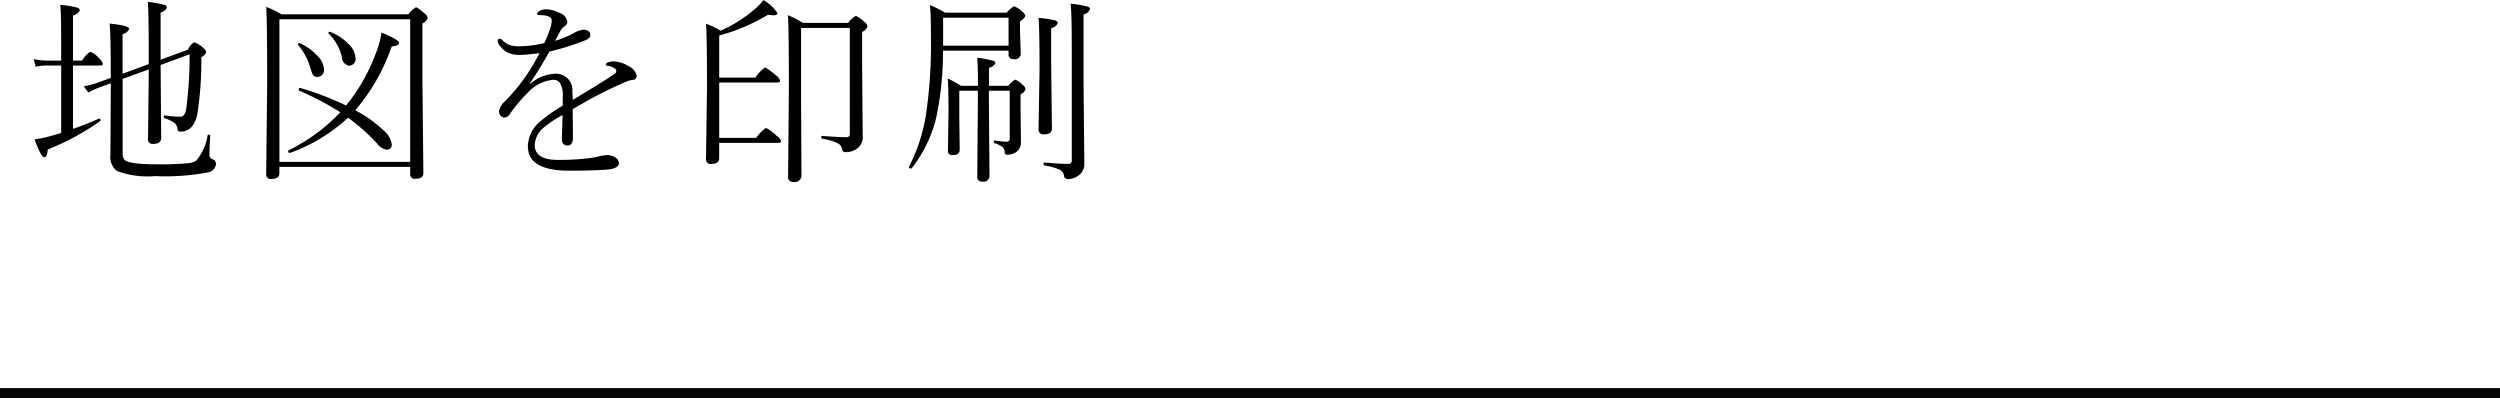 <svg id="map-btn" xmlns="http://www.w3.org/2000/svg" width="250" height="39.81" viewBox="0 0 250 39.81">
  <defs>
    <style>
      .cls-1 {
        fill-rule: evenodd;
      }

      .cls-2 {
        fill: #060606;
      }
    </style>
  </defs>
  <path id="地図を印刷" class="cls-1" d="M496.055,8705.44a0.929,0.929,0,0,0,.644-0.5,0.338,0.338,0,0,0-.283-0.27,10.763,10.763,0,0,0-1.641-.29c0.065,0.57.1,2.41,0.1,5.51v0.71l-2.617.96v-3.96a0.906,0.906,0,0,0,.664-0.52c0-.22-0.654-0.4-1.963-0.53q0.117,0.975.117,5.43l-1.2.44a9.8,9.8,0,0,1-1.5.4l0.459,0.62a9.74,9.74,0,0,1,1.24-.56l1.006-.36-0.039,7.14a1.78,1.78,0,0,0,.654,1.63,8.776,8.776,0,0,0,3.819.51,22.862,22.862,0,0,0,5.224-.36,0.979,0.979,0,0,0,.86-0.82,0.484,0.484,0,0,0-.342-0.5,0.457,0.457,0,0,1-.313-0.49c0-.43.026-1.06,0.079-1.86,0-.08-0.053-0.11-0.157-0.11a0.087,0.087,0,0,0-.107.07,5.116,5.116,0,0,1-1.143,2.53,1.884,1.884,0,0,1-.908.26,30.344,30.344,0,0,1-3.105.1c-1.849,0-2.907-.16-3.174-0.47a1.135,1.135,0,0,1-.166-0.7v-7.37l2.617-.95-0.078,6.97a0.441,0.441,0,0,0,.517.48q0.8,0,.8-0.6l-0.058-7.29,2.9-1.07a40.729,40.729,0,0,1-.342,5.48c-0.091.51-.28,0.76-0.566,0.76a13.475,13.475,0,0,1-1.563-.12c-0.071-.01-0.107.04-0.107,0.14a0.124,0.124,0,0,0,.068.13,3.629,3.629,0,0,1,.977.46,0.864,0.864,0,0,1,.322.63,0.367,0.367,0,0,0,.078.2,0.482,0.482,0,0,0,.264.05,1.493,1.493,0,0,0,1.084-.48,2.868,2.868,0,0,0,.576-1.41,34.633,34.633,0,0,0,.381-5.56,0.848,0.848,0,0,0,.488-0.5,0.588,0.588,0,0,0-.283-0.4,2.363,2.363,0,0,0-.918-0.58,1.484,1.484,0,0,0-.625.74l-2.734,1v-4.72Zm-11.241,12.42a12.575,12.575,0,0,1-1.357.27c0.43,1.2.758,1.79,0.986,1.79q0.264,0,.332-0.78a25.23,25.23,0,0,0,5.225-2.83,0.106,0.106,0,0,0,.049-0.1,0.128,0.128,0,0,0-.127-0.16H489.9c-0.853.38-1.718,0.72-2.6,1.03v-6.34h2.734c0.163,0,.244-0.05.244-0.17a0.921,0.921,0,0,0-.342-0.52,2.143,2.143,0,0,0-.918-0.68,2.421,2.421,0,0,0-.8.88h-0.918v-4.51a1,1,0,0,0,.683-0.51,0.336,0.336,0,0,0-.283-0.28,9.68,9.68,0,0,0-1.67-.27c0.059,0.53.088,1.86,0.088,3.97v1.6h-1.406a6.921,6.921,0,0,1-1.338-.15l0.195,0.76a5.687,5.687,0,0,1,1.162-.12h1.387v6.74c-0.378.12-.814,0.25-1.309,0.38h0Zm25.194-4.88h-0.02q-0.117,0-.117.18a0.086,0.086,0,0,0,.059.1,28.355,28.355,0,0,1,4.1,2.16,18.184,18.184,0,0,1-5.166,3.8,0.078,0.078,0,0,0-.039.08,0.146,0.146,0,0,0,.147.18H509a16.96,16.96,0,0,0,5.81-3.52,19.9,19.9,0,0,1,2.881,2.56,1.528,1.528,0,0,0,.977.64,0.475,0.475,0,0,0,.5-0.57,2.2,2.2,0,0,0-.811-1.36,12.617,12.617,0,0,0-2.832-2.01,19.663,19.663,0,0,0,3.643-6.38q0.742-.075.742-0.36c0-.2-0.586-0.55-1.758-1.04a9.414,9.414,0,0,1-.625,2.22,17.935,17.935,0,0,1-2.92,5.08,30.163,30.163,0,0,0-4.6-1.76h0Zm4.179-3.11a0.891,0.891,0,0,0,.7.89,0.673,0.673,0,0,0,.654-0.84,2,2,0,0,0-.615-1.25,5.155,5.155,0,0,0-1.895-1.29,0.057,0.057,0,0,0-.039-0.01,0.121,0.121,0,0,0-.146.13,0.073,0.073,0,0,0,.019.06,4.752,4.752,0,0,1,1.318,2.31h0Zm-3.1,1.25a2.269,2.269,0,0,0,.215.57,0.474,0.474,0,0,0,.42.19,0.676,0.676,0,0,0,.664-0.84,1.938,1.938,0,0,0-.6-1.22,5.291,5.291,0,0,0-1.8-1.31,0.076,0.076,0,0,0-.049-0.01,0.12,0.12,0,0,0-.137.14,0.064,0.064,0,0,0,.02.05,6.285,6.285,0,0,1,1.26,2.43h0Zm9.931,9.76v0.74a0.445,0.445,0,0,0,.557.44c0.508,0,.762-0.18.762-0.55l-0.1-9.83v-5.14a0.974,0.974,0,0,0,.537-0.56,0.879,0.879,0,0,0-.342-0.46,3.615,3.615,0,0,0-.82-0.61,2.4,2.4,0,0,0-.771.71h-12.7a8.5,8.5,0,0,0-1.523-.74q0.1,1.335.1,7.64l-0.1,9.12a0.434,0.434,0,0,0,.537.44c0.521,0,.781-0.18.781-0.55v-0.65h13.076Zm-13.076-.5v-14.26h13.076v14.26H507.947Zm24.559-8.46a19.354,19.354,0,0,1-2.022,2.42,1.664,1.664,0,0,0-.576.98,0.608,0.608,0,0,0,.147.42,0.5,0.5,0,0,0,.39.2,0.6,0.6,0,0,0,.508-0.3,15.41,15.41,0,0,1,1.8-2.15,3.945,3.945,0,0,1,2.549-1.32,0.825,0.825,0,0,1,.693.3,2.446,2.446,0,0,1,.283,1.45v0.84a14.546,14.546,0,0,0-2.324,1.64,3.28,3.28,0,0,0-1.162,2.42q0,2.445,4.16,2.44c1.543,0,2.8-.04,3.78-0.11,0.774-.08,1.162-0.29,1.162-0.65a0.653,0.653,0,0,0-.3-0.52,1.435,1.435,0,0,0-.918-0.28,3.932,3.932,0,0,0-.762.12,9.229,9.229,0,0,1-1.094.2,25.146,25.146,0,0,1-3.027.16c-1.543,0-2.314-.5-2.314-1.49a2.379,2.379,0,0,1,.849-1.7,10.692,10.692,0,0,1,1.934-1.29q-0.01.525-.039,1.35c-0.02.55-.03,0.93-0.03,1.16a0.521,0.521,0,0,0,.157.37,0.541,0.541,0,0,0,.4.16c0.365,0,.547-0.25.547-0.76l-0.02-2.88q0.216-.12.84-0.48c0.4-.23.71-0.41,0.918-0.53,1.38-.73,2.6-1.32,3.643-1.75a2,2,0,0,1,.6-0.16,0.39,0.39,0,0,0,.4-0.42,1.379,1.379,0,0,0-.82-0.95,2.842,2.842,0,0,0-1.475-.48,1.655,1.655,0,0,0-.527.08,0.328,0.328,0,0,0-.274.25c0,0.06.059,0.09,0.176,0.11a1.566,1.566,0,0,1,.7.25,0.321,0.321,0,0,1,.176.25,0.4,0.4,0,0,1-.215.34q-1.269.855-4.141,2.57c0-.23-0.013-0.5-0.039-0.82a1.627,1.627,0,0,0-1.777-1.79,4.023,4.023,0,0,0-2.441,1.01l-0.039-.04c0.527-.75,1.184-1.82,1.972-3.2a23.7,23.7,0,0,0,3.448-1.07,1.565,1.565,0,0,0,.478-0.25,0.459,0.459,0,0,0,0-.69,0.747,0.747,0,0,0-.5-0.17,2.3,2.3,0,0,0-1.025.36,9.755,9.755,0,0,1-1.836.75c0.227-.42.381-0.71,0.459-0.86a1.523,1.523,0,0,1,.517-0.63,0.477,0.477,0,0,0,.244-0.44,1.2,1.2,0,0,0-.879-0.9,2.942,2.942,0,0,0-1.191-.32,1.374,1.374,0,0,0-.732.18,0.373,0.373,0,0,0-.225.3c0,0.06.075,0.1,0.225,0.1q1.239,0,1.24.54a2.754,2.754,0,0,1-.137.74,14.365,14.365,0,0,1-.605,1.52,11.46,11.46,0,0,1-2.481.32,3.34,3.34,0,0,1-.879-0.09,1.954,1.954,0,0,1-.8-0.49,0.487,0.487,0,0,0-.323-0.18c-0.117,0-.176.09-0.176,0.26a0.605,0.605,0,0,0,.1.28,2.645,2.645,0,0,0,.83.82,2.888,2.888,0,0,0,1.328.26c0.365,0,1.006-.06,1.924-0.17a22.977,22.977,0,0,1-1.445,2.41h0Zm19.422-4.18a18.786,18.786,0,0,0,4.883-2.08,2.874,2.874,0,0,0,.527.06c0.273,0,.41-0.08.41-0.22a3.962,3.962,0,0,0-1.4-1.3,6.164,6.164,0,0,1-1.006,1.02,13.487,13.487,0,0,1-3.282,2.04,8.969,8.969,0,0,0-1.455-.7q0.1,1.215.1,6.36l-0.1,7.2a0.442,0.442,0,0,0,.537.46c0.521,0,.782-0.19.782-0.58v-1.52h5.9c0.189,0,.283-0.06.283-0.18a1.03,1.03,0,0,0-.439-0.53,4.411,4.411,0,0,0-1.065-.79,3.764,3.764,0,0,0-.976,1h-3.7v-5.54h5.8c0.188,0,.283-0.06.283-0.19a1.051,1.051,0,0,0-.44-0.55,5,5,0,0,0-1.064-.76,3.608,3.608,0,0,0-.957,1.01h-3.623v-4.21Zm6.865-2.04q0.1,1.05.1,7.31l-0.079,8.83a0.468,0.468,0,0,0,.518.54,0.66,0.66,0,0,0,.82-0.64l-0.039-7.59v-7.17h4.873v10.59a0.309,0.309,0,0,1-.361.34c-0.5,0-1.292-.04-2.393-0.13-0.065-.02-0.1.03-0.1,0.14a0.12,0.12,0,0,0,.078.14,5.832,5.832,0,0,1,1.5.42,0.867,0.867,0,0,1,.508.61,0.3,0.3,0,0,0,.3.31,1.873,1.873,0,0,0,1.036-.25,1.4,1.4,0,0,0,.722-1.35l-0.058-6.87v-3.55a0.96,0.96,0,0,0,.537-0.54,0.67,0.67,0,0,0-.323-0.46,3.247,3.247,0,0,0-.839-0.61,2.555,2.555,0,0,0-.772.71h-4.521a10.562,10.562,0,0,0-1.514-.78h0Zm22.068,3.56v0.36a0.442,0.442,0,0,0,.518.48,0.568,0.568,0,0,0,.7-0.56L582,8707.22v-0.92a0.984,0.984,0,0,0,.537-0.53,0.86,0.86,0,0,0-.342-0.44,2.25,2.25,0,0,0-.781-0.51,2.2,2.2,0,0,0-.732.64h-6.163a11.764,11.764,0,0,0-1.523-.76c0.065,0.59.1,1.73,0.1,3.45a47.98,47.98,0,0,1-.5,7.52,17.146,17.146,0,0,1-1.69,5.17,0.161,0.161,0,0,0-.01.04,0.158,0.158,0,0,0,.2.16,0.106,0.106,0,0,0,.078-0.03,13.192,13.192,0,0,0,2.451-5.07,31.726,31.726,0,0,0,.674-6.68h6.562Zm-6.543-.5v-2.8h6.543v2.8h-6.543Zm1.778,4.01a9.987,9.987,0,0,0-1.319-.73c0.052,0.52.078,1.7,0.078,3.52l-0.058,3.68a0.413,0.413,0,0,0,.478.46q0.7,0,.7-0.54l-0.04-3.26v-2.64h1.856v1.24l-0.059,7.35a0.442,0.442,0,0,0,.5.5,0.591,0.591,0,0,0,.723-0.6l-0.059-7.17v-1.32h2.081v4.78a0.277,0.277,0,0,1-.3.32,6.635,6.635,0,0,1-1.182-.13c-0.065-.02-0.1.03-0.1,0.13a0.14,0.14,0,0,0,.079.15,2.806,2.806,0,0,1,.752.36,0.757,0.757,0,0,1,.253.53,0.226,0.226,0,0,0,.215.26,1.73,1.73,0,0,0,.85-0.21,1.174,1.174,0,0,0,.557-1.07l-0.04-3.3v-1.45a0.983,0.983,0,0,0,.5-0.52,0.663,0.663,0,0,0-.3-0.44,1.982,1.982,0,0,0-.742-0.52,2.118,2.118,0,0,0-.674.62H578.9v-1.8a0.952,0.952,0,0,0,.645-0.46,0.292,0.292,0,0,0-.264-0.25,10.555,10.555,0,0,0-1.562-.3c0.052,0.49.078,1.42,0.078,2.81h-1.7Zm9.687-6.27a0.313,0.313,0,0,0-.273-0.27,10.14,10.14,0,0,0-1.651-.25c0.065,0.61.1,2.36,0.1,5.24l-0.1,5.92a0.472,0.472,0,0,0,.577.48c0.507,0,.761-0.19.761-0.58l-0.078-6.74v-3.29a0.9,0.9,0,0,0,.664-0.51h0Zm3.223-1.4a0.3,0.3,0,0,0-.264-0.26,10.789,10.789,0,0,0-1.68-.28q0.118,0.87.118,4.2v11.48a0.3,0.3,0,0,1-.342.34c-0.593,0-1.39-.05-2.393-0.14-0.058-.01-0.088.03-0.088,0.13a0.145,0.145,0,0,0,.088.16,6.5,6.5,0,0,1,1.455.4,0.744,0.744,0,0,1,.5.61,0.375,0.375,0,0,0,.4.36,1.717,1.717,0,0,0,.937-0.28,1.394,1.394,0,0,0,.7-1.28l-0.078-8.14v-6.76a0.879,0.879,0,0,0,.645-0.54h0Z" transform="translate(-480 -8704.19)"/>
  <rect id="長方形_14" data-name="長方形 14" class="cls-2" y="38.81" width="250" height="1"/>
</svg>
